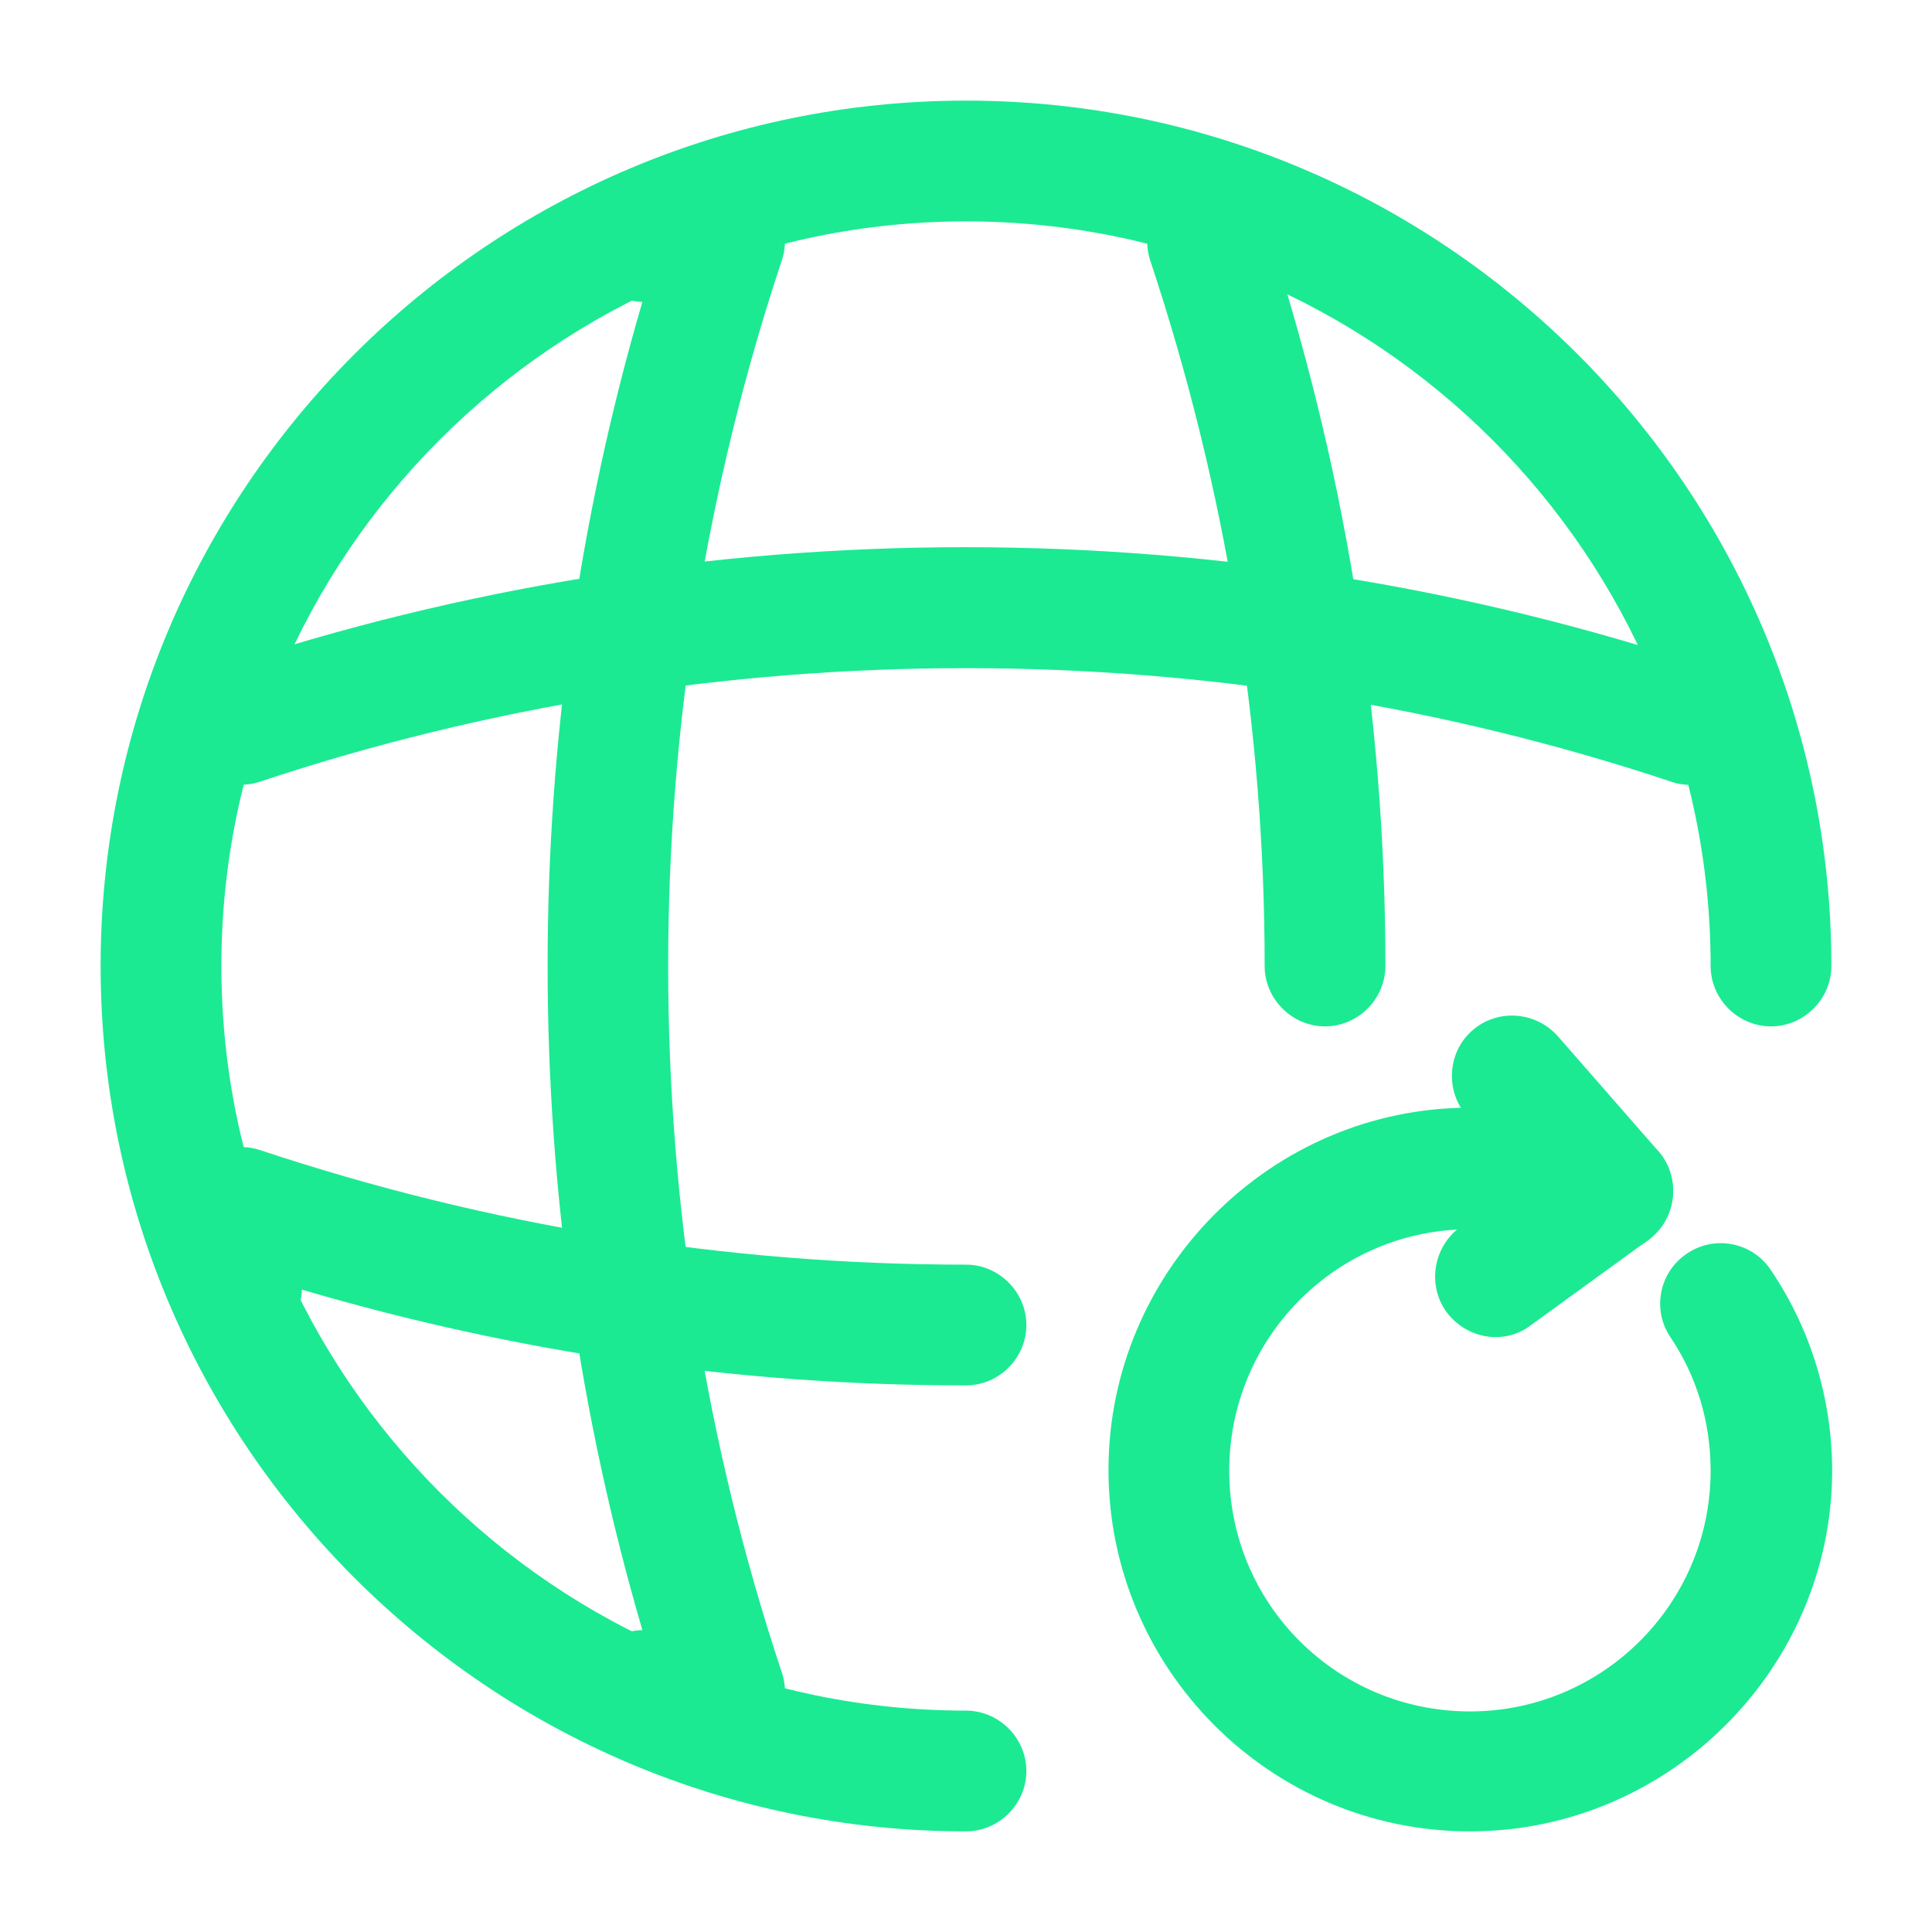 <svg width="144" height="144" viewBox="0 0 144 144" fill="none" xmlns="http://www.w3.org/2000/svg">
<path d="M72 136.5C36.42 136.5 7.5 107.58 7.5 72C7.5 36.42 36.42 7.5 72 7.5C107.58 7.5 136.5 36.42 136.5 72C136.5 74.46 134.46 76.5 132 76.5C129.54 76.5 127.5 74.46 127.5 72C127.5 41.4 102.6 16.5 72 16.5C41.4 16.5 16.5 41.4 16.5 72C16.5 102.6 41.4 127.5 72 127.5C74.46 127.5 76.5 129.54 76.5 132C76.5 134.46 74.46 136.5 72 136.5Z" fill="#1BEA93"/>
<path d="M54.001 130.5H48.001C45.541 130.5 43.501 128.46 43.501 126C43.501 123.54 45.421 121.56 47.881 121.5C38.461 89.34 38.461 54.66 47.881 22.5C45.481 22.44 43.501 20.46 43.501 18C43.501 15.54 45.541 13.5 48.001 13.5H54.001C55.441 13.5 56.821 14.22 57.661 15.36C58.501 16.56 58.741 18.06 58.261 19.44C46.981 53.34 46.981 90.72 58.261 124.62C58.741 126 58.501 127.5 57.661 128.7C56.821 129.9 55.441 130.5 54.001 130.5Z" fill="#1BEA93"/>
<path d="M98.76 76.5C96.3 76.5 94.26 74.46 94.26 72C94.26 54.12 91.38 36.42 85.74 19.44C84.96 17.1 86.22 14.52 88.56 13.74C90.9 12.96 93.48 14.22 94.26 16.56C100.2 34.44 103.26 53.1 103.26 72C103.26 74.46 101.22 76.5 98.76 76.5Z" fill="#1BEA93"/>
<path d="M72 103.26C55.2 103.26 38.58 100.86 22.5 96.12C22.44 98.52 20.46 100.5 18 100.5C15.54 100.5 13.5 98.46 13.5 96V90C13.5 88.56 14.22 87.18 15.36 86.34C16.5 85.5 18.06 85.26 19.44 85.74C36.42 91.38 54.12 94.26 72 94.26C74.46 94.26 76.5 96.3 76.5 98.76C76.5 101.22 74.46 103.26 72 103.26Z" fill="#1BEA93"/>
<path d="M126.001 58.5C125.521 58.5 125.041 58.44 124.561 58.26C90.661 46.98 53.281 46.98 19.381 58.26C17.041 59.04 14.461 57.78 13.681 55.44C12.901 53.1 14.161 50.52 16.501 49.74C52.261 37.8 91.621 37.8 127.321 49.74C129.661 50.52 130.921 53.1 130.141 55.44C129.661 57.3 127.861 58.5 126.001 58.5Z" fill="#1BEA93"/>
<path d="M109.56 136.5C94.68 136.5 82.62 124.38 82.62 109.56C82.62 94.74 94.74 82.56 109.56 82.56C112.56 82.56 115.56 82.98 118.38 83.88C120.78 84.6 122.1 87.12 121.38 89.52C120.66 91.92 118.14 93.24 115.74 92.52C113.76 91.92 111.66 91.62 109.56 91.62C99.66 91.62 91.62 99.66 91.62 109.62C91.62 119.58 99.66 127.56 109.56 127.56C119.46 127.56 127.5 119.52 127.5 109.62C127.5 106.02 126.48 102.6 124.5 99.66C123.12 97.62 123.66 94.8 125.76 93.42C127.8 92.04 130.62 92.58 132 94.68C135 99.12 136.56 104.34 136.56 109.68C136.5 124.38 124.38 136.5 109.56 136.5Z" fill="#1BEA93"/>
<path d="M120.242 93.3C118.982 93.3 117.721 92.76 116.821 91.74L109.321 83.16C107.701 81.3 107.882 78.42 109.742 76.8C111.602 75.18 114.421 75.36 116.101 77.22L123.601 85.8C125.221 87.66 125.041 90.54 123.181 92.16C122.341 92.94 121.322 93.3 120.242 93.3Z" fill="#1BEA93"/>
<path d="M111.48 99.66C110.1 99.66 108.72 99 107.82 97.8C106.38 95.82 106.8 93 108.78 91.5L117.54 85.14C119.52 83.64 122.34 84.12 123.84 86.1C125.28 88.08 124.86 90.9 122.88 92.4L114.12 98.76C113.34 99.36 112.44 99.66 111.48 99.66Z" fill="#1BEA93"/>
</svg>
